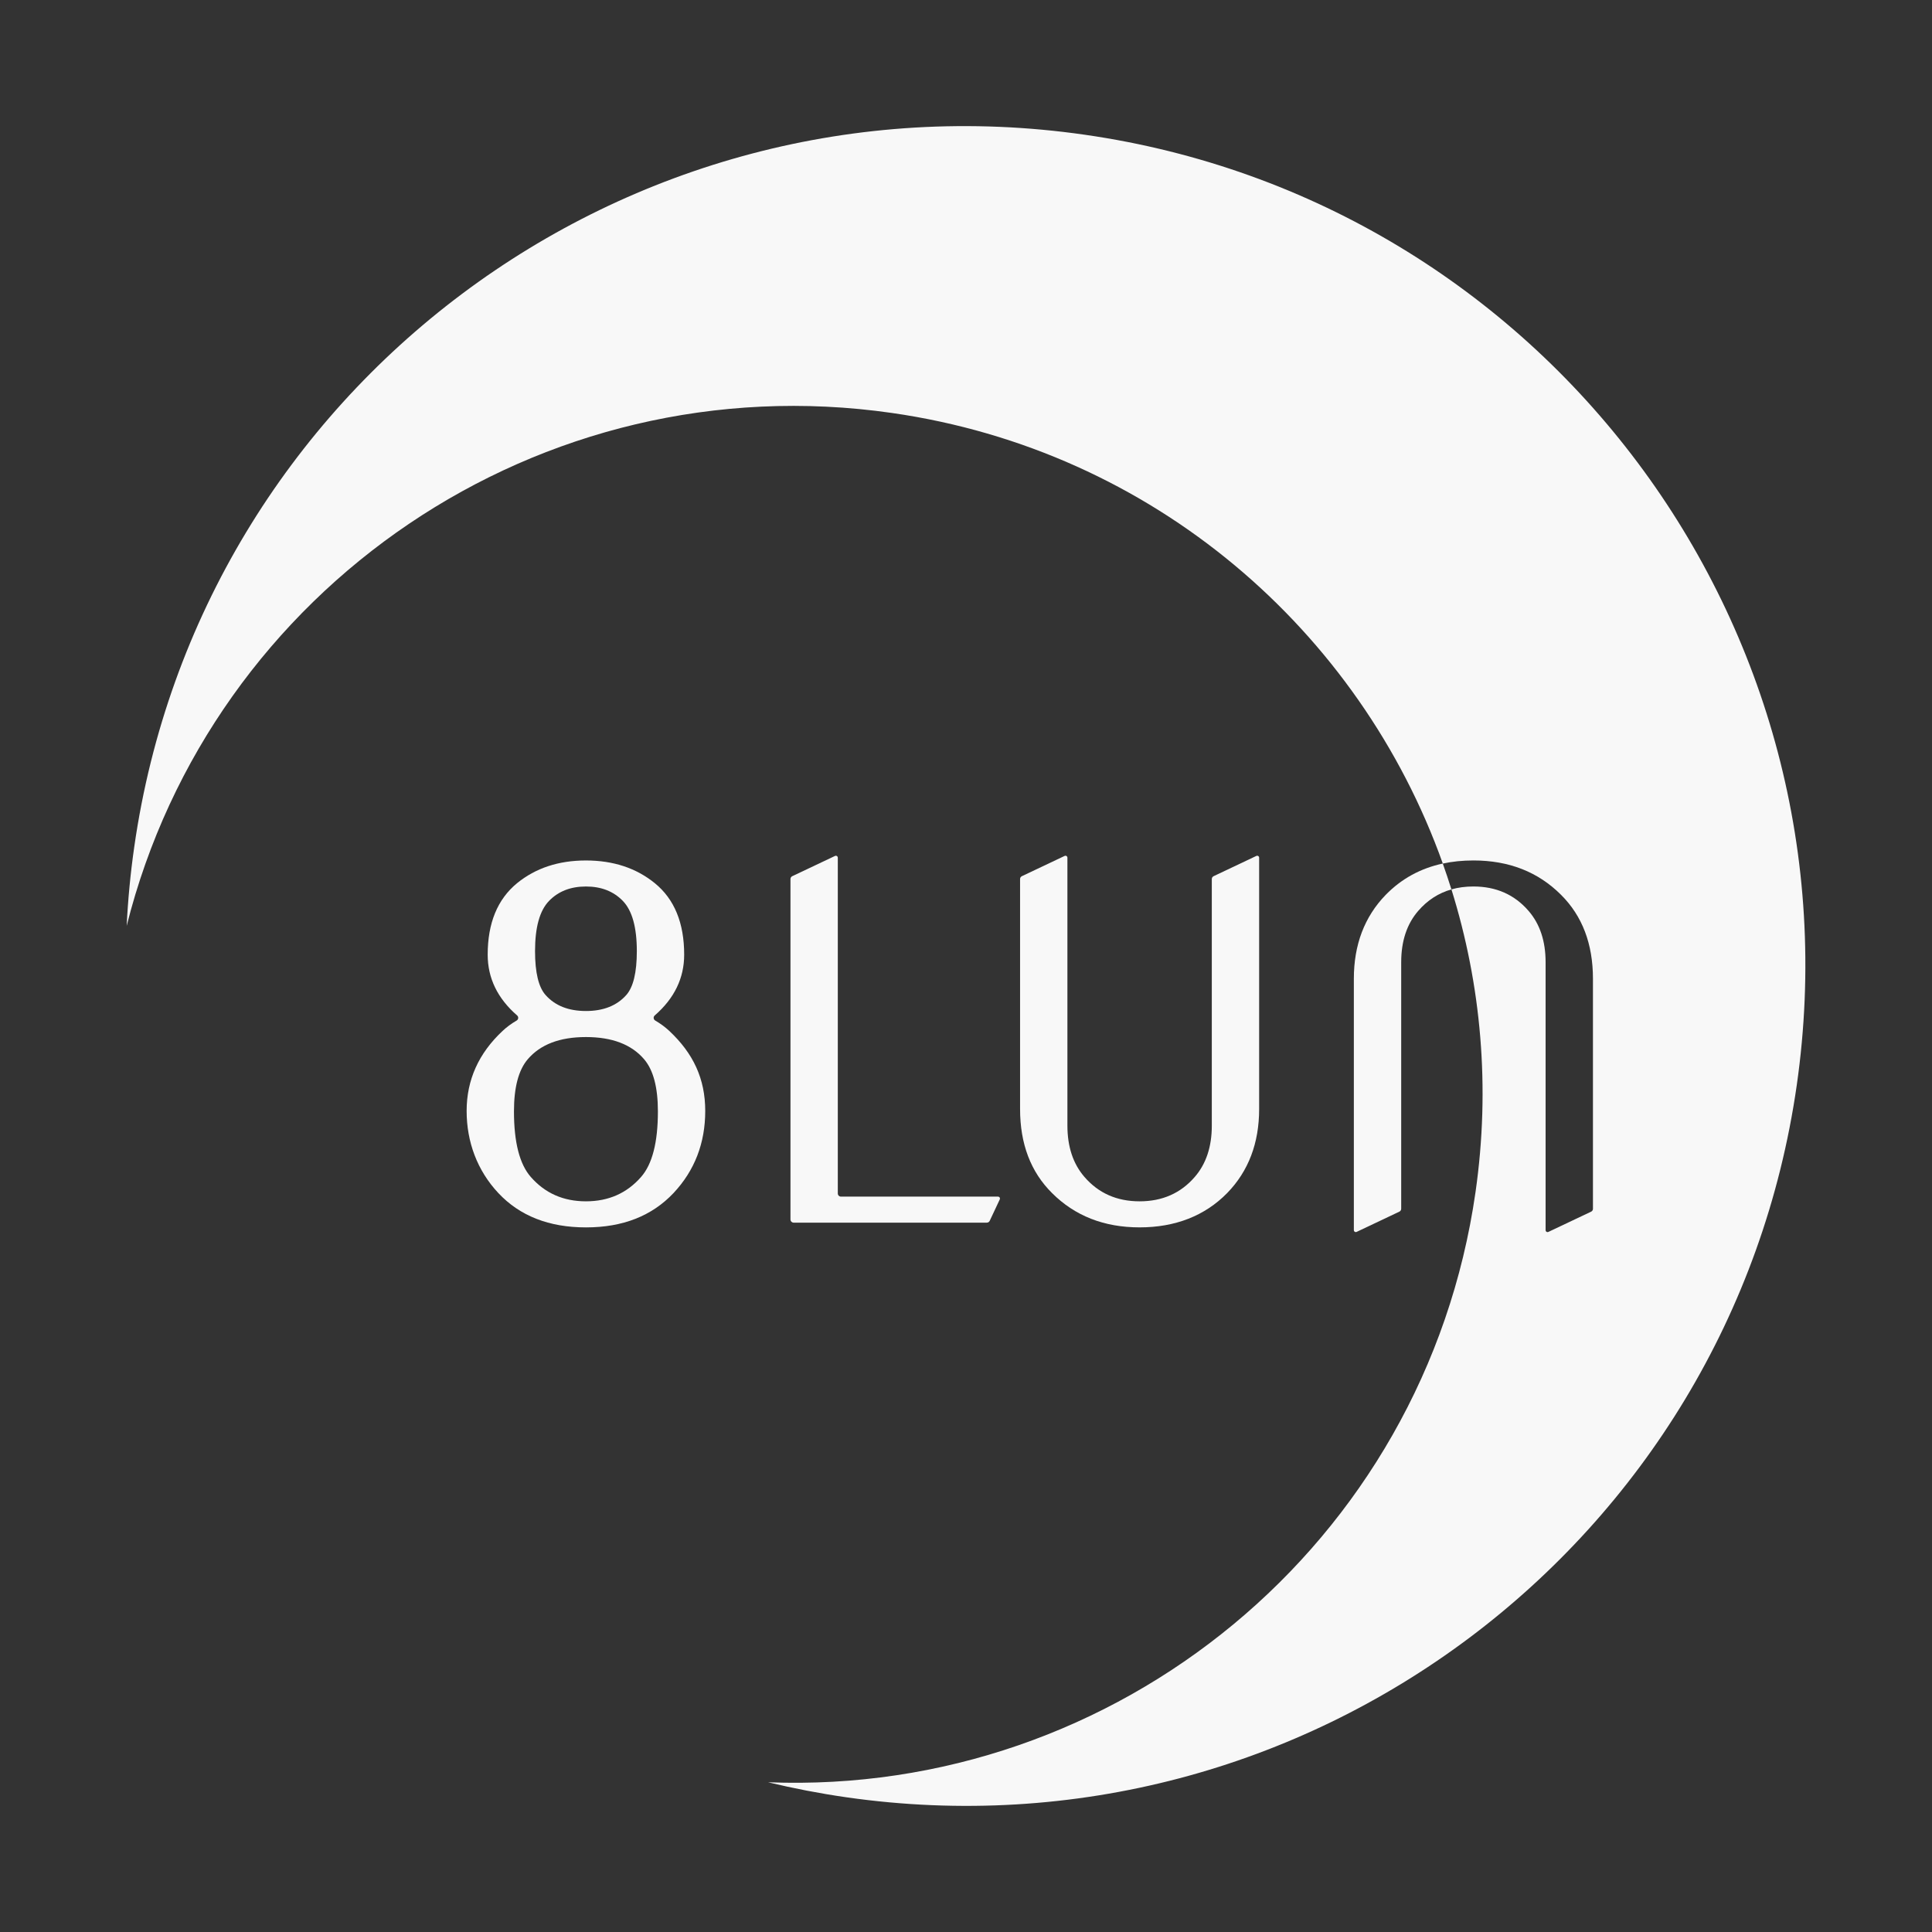 <?xml version="1.0" encoding="UTF-8"?> <svg xmlns="http://www.w3.org/2000/svg" id="Layer_1" viewBox="0 0 1080 1080"><rect x="0" y="0" width="1080" height="1080" fill="#333333" stroke="none"/><defs><style>.cls-1{fill:none;}.cls-2{fill:#f8f8f8;}</style></defs><path class="cls-2" d="M1004.39,606.7c-36.84,256.63-274.74,434.81-531.37,397.98-14.83-2.14-29.38-4.94-43.66-8.38,194.51,7.6,367.2-132.96,395.46-329.88,8.42-58.7,3.12-116.19-13.46-169.25,3.8-1.09,7.89-1.62,12.28-1.62,12.7,0,22.98,4.55,30.83,13.64,6.35,7.32,9.53,16.89,9.53,28.71v149.77c0,.6,.49,1.09,1.08,1.09,.16,0,.32-.04,.47-.11l23.91-11.33c.62-.29,1.01-.91,1.01-1.59v-128.57c0-19.49-5.96-35.15-17.86-46.97-12.79-12.79-29.11-19.19-48.96-19.19-6.05,0-11.75,.57-17.11,1.74-46.44-130.16-161.64-230.89-307.94-251.89-196.92-28.27-380.37,97.91-427.79,286.71,.71-14.67,2.12-29.43,4.25-44.26C111.87,216.67,349.77,38.49,606.41,75.32c256.63,36.83,434.81,274.74,397.98,531.38Z"></path><g><path class="cls-2" d="M374.12,576.28c-2.27-2.13-4.89-4.06-7.84-5.79-1.04-.61-1.19-2.05-.28-2.84,10.97-9.55,16.46-20.87,16.46-33.98,0-17.73-5.47-31.05-16.41-39.96-10.41-8.47-23.25-12.7-38.51-12.7s-28.1,4.23-38.51,12.7c-10.94,9-16.41,22.32-16.41,39.96,0,13.1,5.49,24.43,16.46,33.98,.91,.79,.76,2.24-.28,2.84-2.96,1.73-5.57,3.66-7.84,5.79-13.41,12.53-20.11,27.44-20.11,44.73s5.91,33.3,17.73,45.92c12,12.79,28.32,19.19,48.96,19.19s36.87-6.4,48.96-19.19c11.82-12.61,17.73-27.92,17.73-45.92s-6.71-32.2-20.11-44.73Zm-67.22-72.65c5.2-5.38,12.08-8.07,20.64-8.07s15.44,2.69,20.64,8.07c5.2,5.38,7.81,14.73,7.81,28.05,0,12-1.99,20.2-5.95,24.61-5.29,5.91-12.79,8.87-22.5,8.87s-17.2-2.95-22.5-8.87c-3.97-4.41-5.95-12.61-5.95-24.61,0-13.32,2.6-22.67,7.81-28.05Zm51.47,154.29c-7.94,9.09-18.22,13.63-30.83,13.63s-22.89-4.54-30.83-13.63c-6.26-7.15-9.4-19.36-9.4-36.65,0-13.41,2.56-23.11,7.68-29.11,7.06-8.29,17.91-12.44,32.55-12.44s25.49,4.15,32.55,12.44c5.12,6,7.68,15.7,7.68,29.11,0,17.29-3.13,29.51-9.4,36.65Z"></path><path class="cls-2" d="M467.26,478.36h0c-.16,0-.32,.04-.46,.1l-23.91,11.33c-.62,.29-1.01,.91-1.01,1.6v190.31c0,.97,.79,1.77,1.77,1.77h108c.68,0,1.31-.4,1.6-1.01l5.64-12c.07-.14,.1-.3,.1-.46h0c0-.6-.48-1.08-1.08-1.08h-87.8c-.97,0-1.77-.79-1.77-1.77v-187.7c0-.6-.48-1.08-1.08-1.08Z"></path><path class="cls-2" d="M678.42,489.79c-.62,.29-1.01,.91-1.01,1.6v137.82c0,11.82-3.18,21.39-9.53,28.71-7.85,9.09-18.13,13.63-30.83,13.63s-22.98-4.54-30.83-13.63c-6.35-7.32-9.53-16.89-9.53-28.71v-149.77c0-.6-.48-1.08-1.08-1.08h0c-.16,0-.32,.04-.46,.1l-23.91,11.33c-.62,.29-1.01,.91-1.01,1.6v128.56c0,19.5,5.95,35.15,17.86,46.97,12.79,12.79,29.11,19.19,48.96,19.19s36.43-6.4,48.96-19.19c11.91-12.26,17.86-27.92,17.86-46.97v-140.51c0-.6-.48-1.08-1.08-1.08h0c-.16,0-.32,.04-.46,.1l-23.91,11.33Z"></path><path class="cls-1" d="M890.45,547.16v128.57c0,.68-.39,1.3-1.01,1.59l-23.91,11.33c-.15,.06-.31,.11-.47,.11-.59,0-1.08-.49-1.08-1.09v-149.77c0-11.82-3.18-21.4-9.53-28.71-7.85-9.09-18.13-13.64-30.83-13.64-4.39,0-8.48,.54-12.28,1.62-1.51-4.85-3.12-9.67-4.83-14.44,5.36-1.16,11.06-1.74,17.11-1.74,19.85,0,36.17,6.4,48.96,19.19,11.91,11.83,17.86,27.49,17.86,46.97Z"></path><path class="cls-2" d="M811.35,497.18c-7.23,2.06-13.41,6.06-18.55,12.01-6.35,7.32-9.52,16.89-9.52,28.71v137.82c0,.68-.4,1.3-1.01,1.59l-23.91,11.33c-.14,.06-.3,.11-.46,.11-.6,0-1.09-.49-1.09-1.09v-140.51c0-19.06,5.96-34.71,17.86-46.97,8.76-8.95,19.38-14.77,31.85-17.45,1.7,4.77,3.32,9.59,4.83,14.44Z"></path></g></svg> 